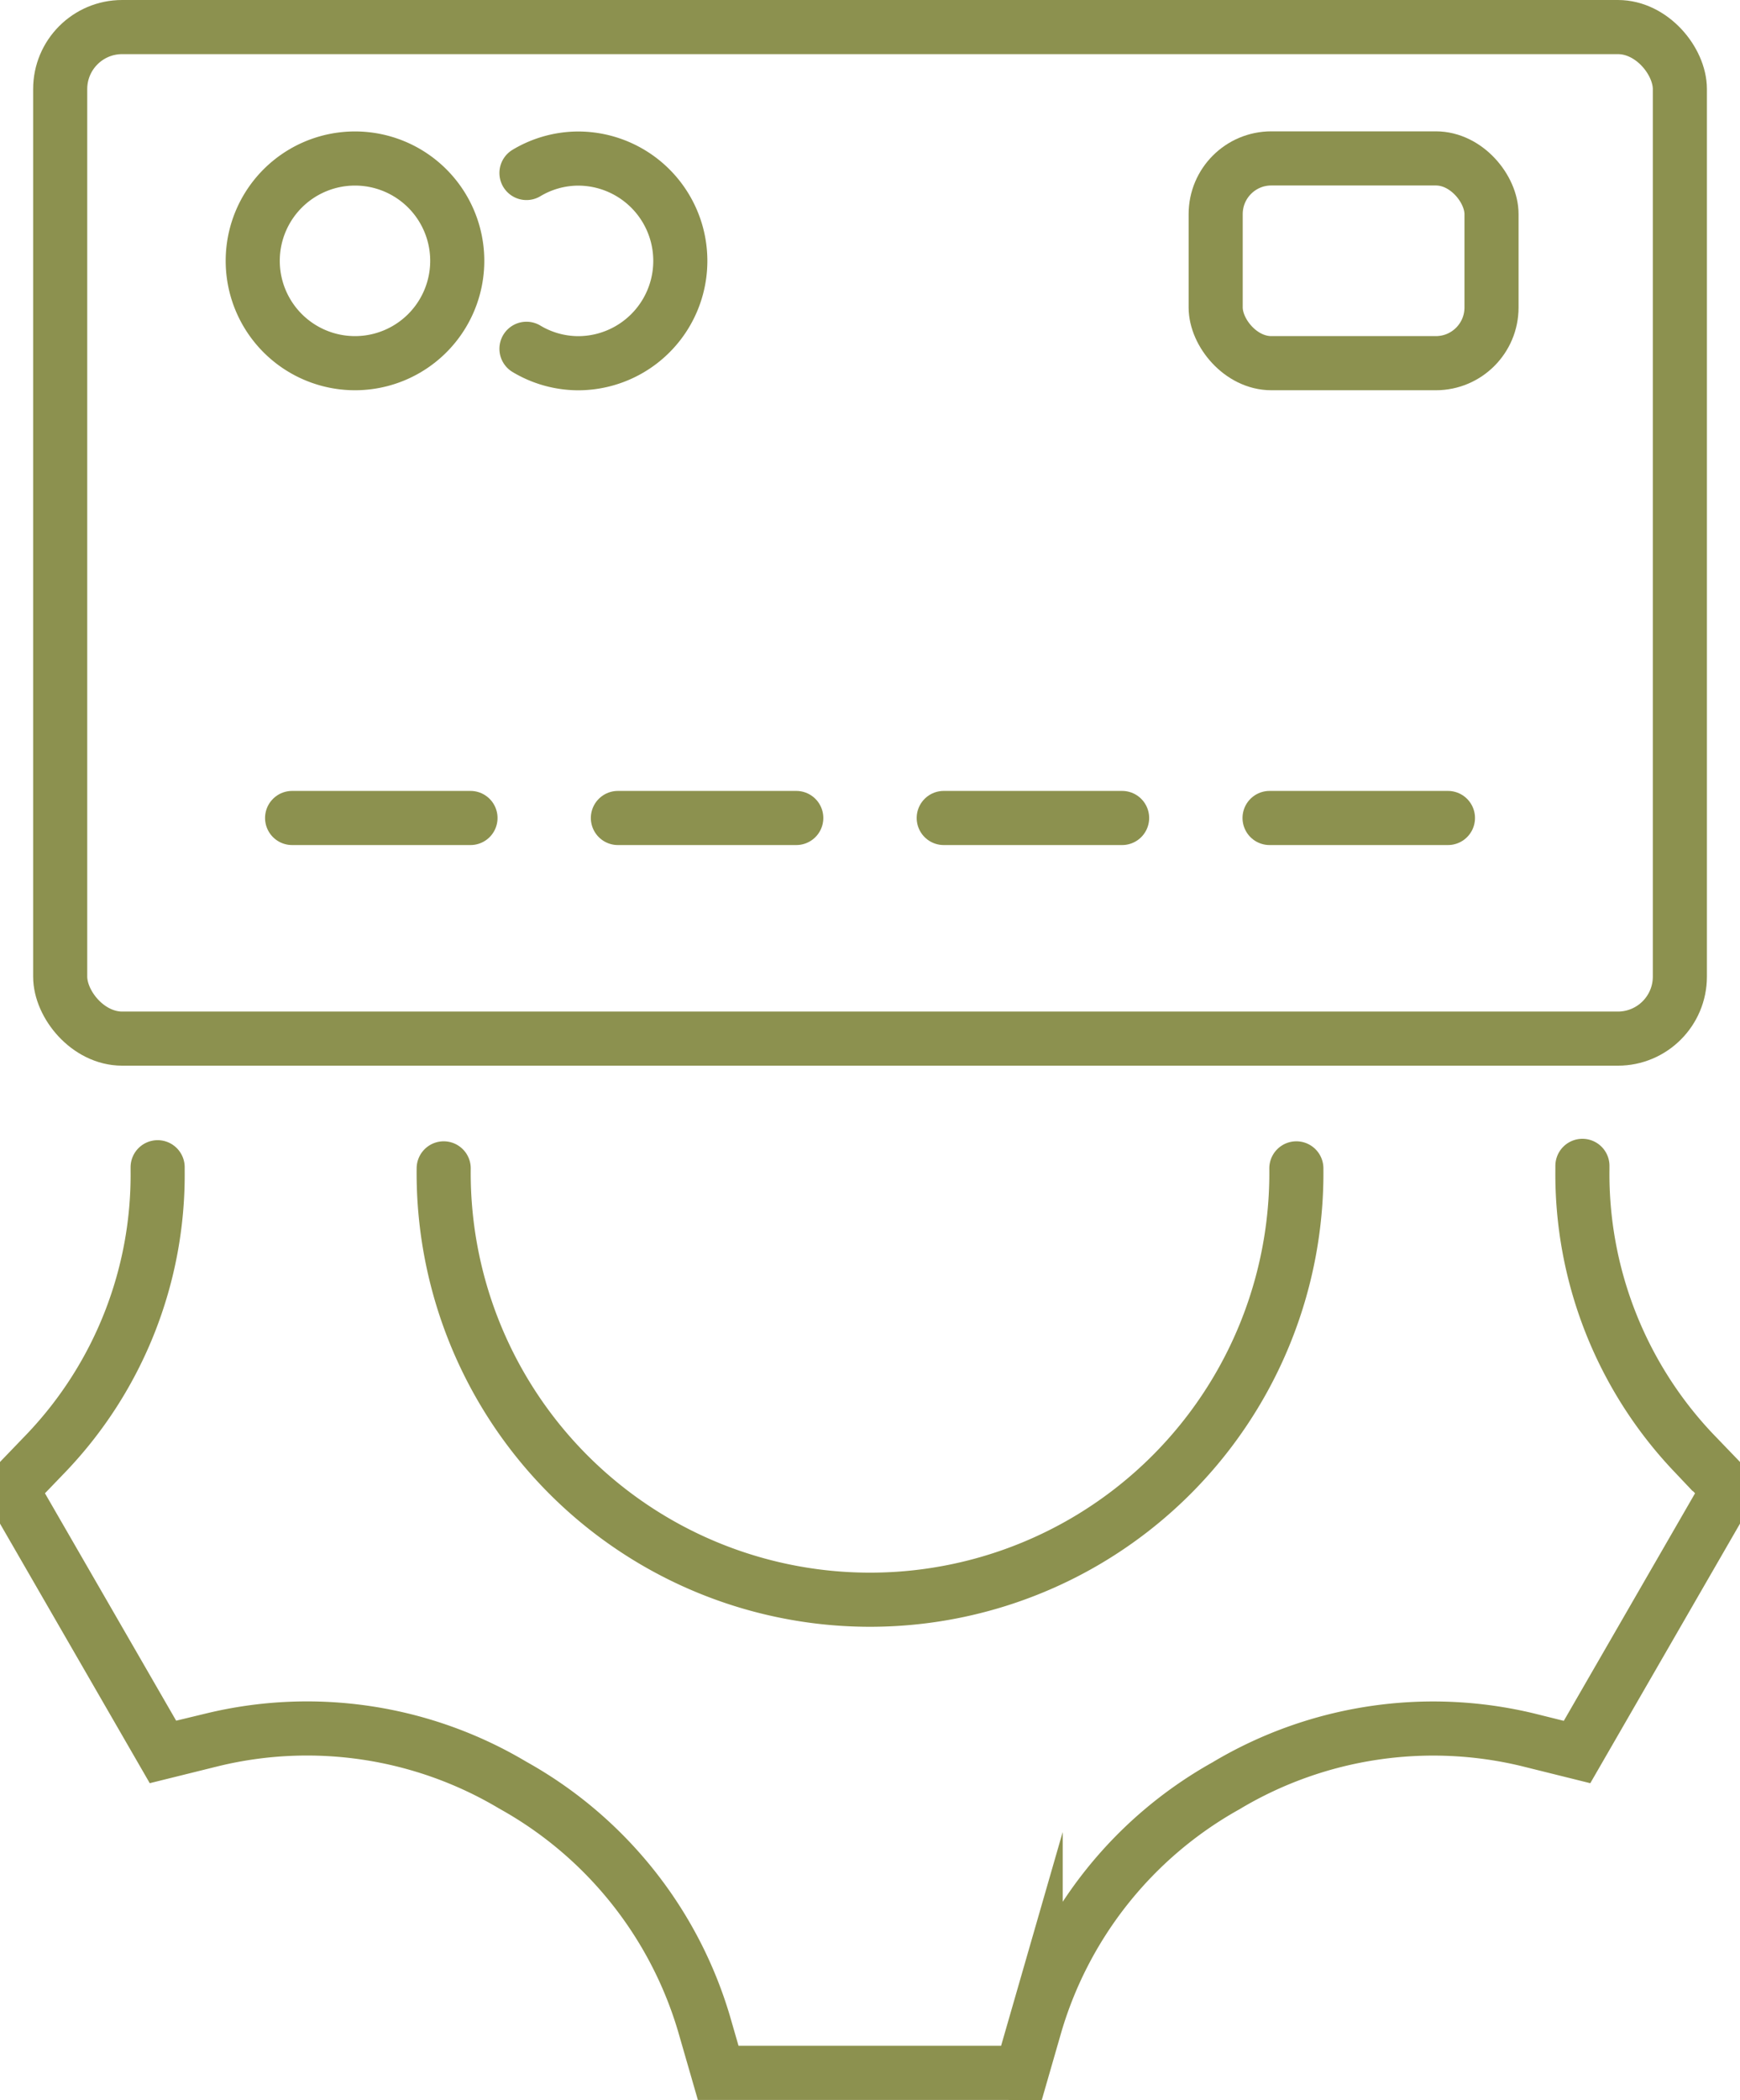 <svg preserveAspectRatio="xMidYMid slice" xmlns="http://www.w3.org/2000/svg" width="199px" height="240px" viewBox="0 0 34.902 41.044">
  <g id="Gruppe_6196" data-name="Gruppe 6196" transform="translate(-1795.159 -244.394)">
    <g id="Gruppe_6195" data-name="Gruppe 6195">
      <g id="Gruppe_6191" data-name="Gruppe 6191">
        <g id="Gruppe_6190" data-name="Gruppe 6190">
          <g id="Gruppe_6189" data-name="Gruppe 6189">
            <path id="Pfad_4272" data-name="Pfad 4272" d="M1804.537,249.492a2,2,0,1,1-2-2A2,2,0,0,1,1804.537,249.492Z" fill="none" stroke="#8c914f" stroke-linecap="round" stroke-linejoin="round" stroke-width="1.058"/>
            <rect id="Rechteck_1969" data-name="Rechteck 1969" width="31.679" height="19.77" rx="1.212" transform="translate(1796.771 244.923)" fill="none" stroke="#8c914f" stroke-linecap="round" stroke-linejoin="round" stroke-width="1.058"/>
            <rect id="Rechteck_1970" data-name="Rechteck 1970" width="5.395" height="4.002" rx="1.088" transform="translate(1819.371 247.49)" fill="none" stroke="#8c914f" stroke-linecap="round" stroke-linejoin="round" stroke-width="1.058"/>
            <path id="Pfad_4273" data-name="Pfad 4273" d="M1805.891,251.211a1.979,1.979,0,0,0,1.009.282,2,2,0,0,0,0-4,1.979,1.979,0,0,0-1.009.282" fill="none" stroke="#8c914f" stroke-linecap="round" stroke-linejoin="round" stroke-width="1.058"/>
            <g id="Gruppe_6188" data-name="Gruppe 6188">
              <line id="Linie_1404" data-name="Linie 1404" x2="3.489" transform="translate(1801.307 260.381)" fill="none" stroke="#8c914f" stroke-linecap="round" stroke-linejoin="round" stroke-width="1.058"/>
              <line id="Linie_1405" data-name="Linie 1405" x2="3.489" transform="translate(1807.679 260.381)" fill="none" stroke="#8c914f" stroke-linecap="round" stroke-linejoin="round" stroke-width="1.058"/>
              <line id="Linie_1406" data-name="Linie 1406" x2="3.489" transform="translate(1814.052 260.381)" fill="none" stroke="#8c914f" stroke-linecap="round" stroke-linejoin="round" stroke-width="1.058"/>
              <line id="Linie_1407" data-name="Linie 1407" x2="3.489" transform="translate(1820.425 260.381)" fill="none" stroke="#8c914f" stroke-linecap="round" stroke-linejoin="round" stroke-width="1.058"/>
            </g>
          </g>
        </g>
      </g>
      <g id="Gruppe_6194" data-name="Gruppe 6194">
        <g id="Gruppe_6193" data-name="Gruppe 6193">
          <g id="Gruppe_6192" data-name="Gruppe 6192">
            <path id="Pfad_4274" data-name="Pfad 4274" d="M1820.949,267.229a8.339,8.339,0,1,1-16.677,0" fill="none" stroke="#8c914f" stroke-linecap="round" stroke-miterlimit="10" stroke-width="1.058"/>
            <path id="Pfad_4275" data-name="Pfad 4275" d="M1798.677,267.207c0,.023,0,.046,0,.07a7.869,7.869,0,0,1-2.166,5.5l-.695.722,2.966,5.137.973-.241a7.863,7.863,0,0,1,5.847.876l.061.035a7.9,7.9,0,0,1,3.7,4.639l.278.962h5.931l.278-.964a7.894,7.894,0,0,1,3.7-4.634l.027-.015.026-.016a7.9,7.9,0,0,1,5.862-.884l.974.242,2.965-5.137-.694-.721a7.911,7.911,0,0,1-2.166-5.528v-.07" fill="none" stroke="#8c914f" stroke-linecap="round" stroke-miterlimit="10" stroke-width="1.058"/>
          </g>
        </g>
      </g>
    </g>
  </g>
</svg>
